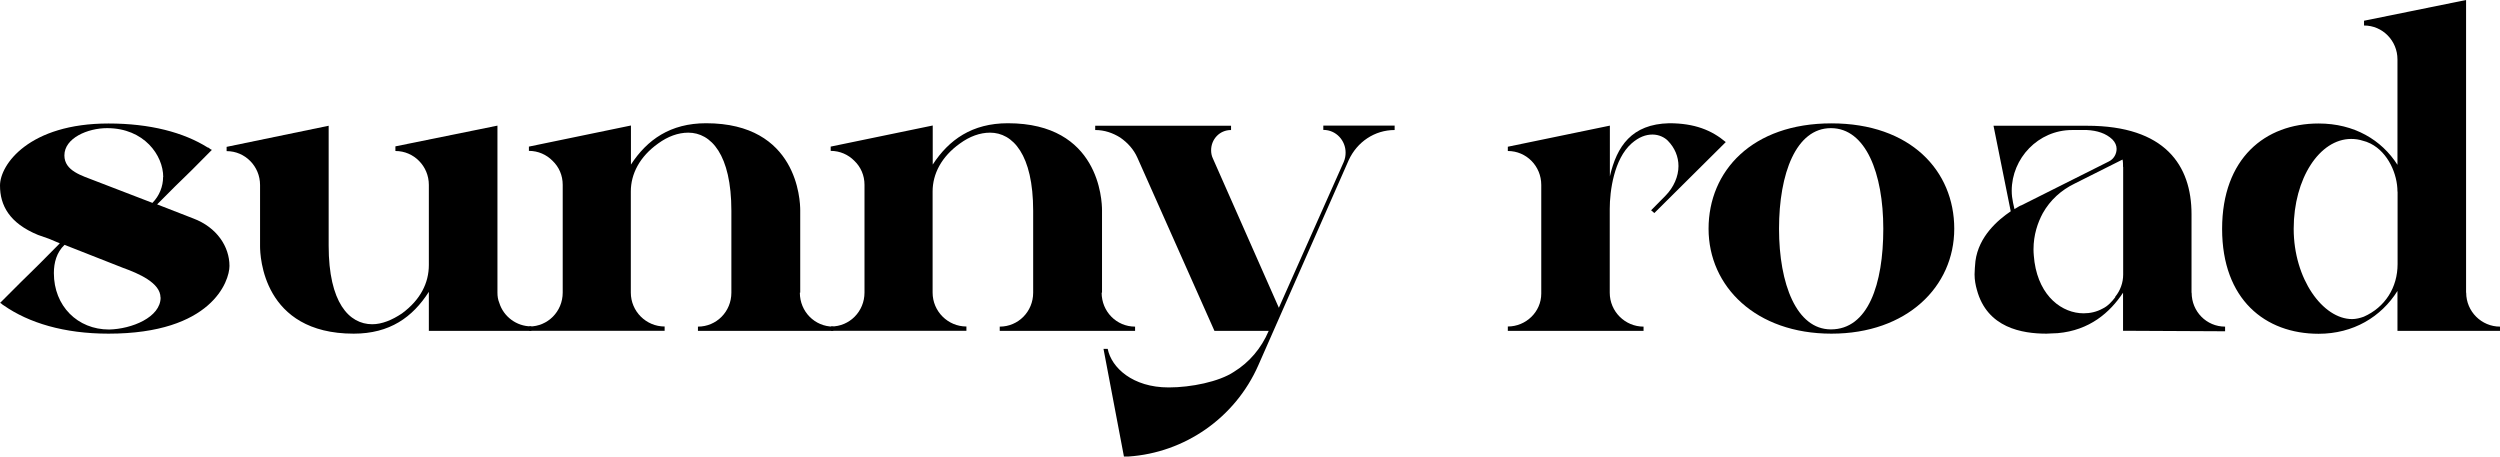 <?xml version="1.0" encoding="utf-8"?>
<svg xmlns="http://www.w3.org/2000/svg" fill="none" height="100%" overflow="visible" preserveAspectRatio="none" style="display: block;" viewBox="0 0 345 63" width="100%">
<g id="Logo">
<g id="Group 2147220659">
<g id="SUNNY ROAD LOGO">
<path d="M0.513 42.145C0.325 42.075 0.188 41.815 0 41.815C5.622 36.163 2.888 39.024 8.254 33.58C6.272 32.731 7.229 33.13 5.246 32.419C1.282 30.789 0 28.328 0 25.606C0 22.693 4.033 17.042 14.97 17.042C20.729 17.042 25.343 18.272 28.659 20.353C28.847 20.353 28.984 20.613 29.24 20.682C23.994 26.004 26.557 23.283 21.686 28.206L26.677 30.148C29.941 31.379 31.667 34.048 31.667 36.701C31.667 38.781 29.24 46.045 14.97 46.045C8.835 46.045 3.965 44.554 0.513 42.145ZM22.148 41.052C22.148 39.041 19.14 37.741 16.97 36.961L8.904 33.788C7.81 34.829 7.434 36.25 7.434 37.689C7.434 42.231 10.698 45.473 15.056 45.473C18.183 45.404 22.165 43.791 22.165 41.052H22.148ZM22.524 24.427C22.524 21.445 19.892 17.683 14.782 17.683C12.099 17.683 8.886 19.053 8.886 21.445C8.886 23.595 11.313 24.236 13.107 24.947L21.037 27.998C21.994 27.027 22.507 25.727 22.507 24.427H22.524Z" fill="black"/>
<path d="M73.33 45.074V45.664H59.181V40.272C56.942 43.774 53.797 46.045 48.807 46.045C36.264 46.045 35.888 35.331 35.888 33.979V25.536C35.888 24.236 35.375 23.075 34.538 22.225C33.7 21.376 32.555 20.855 31.273 20.855V20.266L45.355 17.354V33.91C45.355 41.763 48.175 44.745 51.371 44.745C52.721 44.745 54.122 44.156 55.472 43.254C58.035 41.364 59.181 39.041 59.181 36.562V25.519C59.181 24.219 58.668 23.057 57.83 22.208C56.993 21.358 55.848 20.838 54.566 20.838V20.197L68.648 17.336V40.376C68.648 40.896 68.716 41.347 68.904 41.798C69.485 43.687 71.28 45.04 73.313 45.04L73.33 45.074Z" fill="black"/>
<path d="M110.38 40.394C110.38 42.994 112.431 45.074 114.994 45.074V45.664H96.316V45.074C98.879 45.074 100.93 42.994 100.93 40.394V29.09C100.93 21.306 98.11 18.307 94.983 18.307C93.581 18.307 92.163 18.827 90.83 19.798C88.266 21.618 87.053 24.011 87.053 26.421V40.376C87.053 42.977 89.172 45.057 91.719 45.057V45.646H73.04V45.057C75.603 45.057 77.654 42.977 77.654 40.376V25.502C77.654 24.201 77.141 23.04 76.253 22.19C75.415 21.341 74.27 20.821 72.989 20.821V20.231L87.07 17.319V22.71C89.309 19.278 92.505 17.007 97.444 17.007C110.055 17.007 110.431 27.651 110.431 29.021V40.376L110.38 40.394Z" fill="black"/>
<path d="M152.027 40.394C152.027 42.994 154.078 45.074 156.641 45.074V45.664H137.962V45.074C140.526 45.074 142.577 42.994 142.577 40.394V29.09C142.577 21.306 139.757 18.307 136.629 18.307C135.228 18.307 133.81 18.827 132.477 19.798C129.913 21.618 128.7 24.011 128.7 26.421V40.376C128.7 42.977 130.819 45.057 133.365 45.057V45.646H114.687V45.057C117.25 45.057 119.301 42.977 119.301 40.376V25.502C119.301 24.201 118.788 23.04 117.899 22.19C117.062 21.341 115.917 20.821 114.635 20.821V20.231L128.717 17.319V22.71C130.956 19.278 134.151 17.007 139.09 17.007C151.702 17.007 152.078 27.651 152.078 29.021V40.376L152.027 40.394Z" fill="black"/>
<path d="M192.46 17.354V17.943C189.709 17.943 187.282 19.573 186.12 22.104L173.645 50.414C170.449 57.678 163.477 62.48 155.735 63H155.103L152.283 48.143H152.864C153.377 50.743 156.316 53.465 161.255 53.465H161.324C164.331 53.465 168.228 52.685 170.278 51.315C172.397 50.015 174.055 48.074 175.08 45.664H167.595L156.966 21.774C156.453 20.613 155.616 19.694 154.59 18.983C153.565 18.342 152.42 17.943 151.138 17.943V17.354H169.885V17.943C168.279 17.943 167.134 19.243 167.134 20.734C167.134 21.116 167.202 21.514 167.39 21.896L176.482 42.474L185.437 22.346C185.625 21.896 185.693 21.497 185.693 21.046C185.693 19.417 184.411 17.926 182.617 17.926V17.336H192.477L192.46 17.354Z" fill="black"/>
<path d="M208.08 45.646V45.057C210.575 45.057 212.694 43.046 212.694 40.515V25.519C212.694 22.919 210.643 20.838 208.08 20.838V20.249L222.162 17.336V24.34C223.119 20.179 225.169 17.128 230.347 17.007C233.868 17.007 236.226 17.978 238.157 19.607L228.297 29.402L227.852 29.021L229.835 27.01C230.98 25.848 231.629 24.34 231.629 22.919C231.629 21.618 231.116 20.387 230.159 19.417C229.715 18.966 228.946 18.567 228.04 18.567C227.135 18.567 226.178 18.896 225.152 19.798C222.726 21.948 222.145 26.351 222.145 28.83V40.394C222.145 42.994 224.264 45.074 226.81 45.074V45.664H208.063L208.08 45.646Z" fill="black"/>
<path d="M269.687 31.569C269.687 39.561 263.159 46.045 252.735 46.045C242.31 46.045 235.782 39.544 235.782 31.569C235.782 23.595 241.797 17.024 252.735 17.024C263.672 17.024 269.687 23.577 269.687 31.569ZM259.895 31.569C259.895 23.907 257.468 17.683 252.666 17.683C247.864 17.683 245.506 23.924 245.506 31.569C245.506 39.215 247.932 45.456 252.666 45.456C257.793 45.456 259.895 39.232 259.895 31.569Z" fill="black"/>
<path d="M302.447 40.394C302.447 42.994 304.498 45.074 307.062 45.074V45.716L292.98 45.646V40.394C291.186 43.115 288.366 45.594 283.957 45.976C283.376 45.976 282.863 46.045 282.419 46.045C279.086 46.045 274.233 45.265 272.815 40.012C272.627 39.353 272.49 38.642 272.49 37.862C272.49 37.273 272.558 36.701 272.609 36.042C273.054 32.609 275.737 30.338 277.48 29.16L275.105 17.354H288.024C298.773 17.354 302.43 22.814 302.43 29.558V40.394H302.447ZM278.01 28.848C278.522 28.518 278.898 28.328 278.967 28.328L290.998 22.294C291.698 21.965 292.091 21.254 292.091 20.544C292.091 20.093 291.903 19.642 291.51 19.243C290.622 18.394 289.391 18.012 287.99 17.943H285.939C281.274 17.943 277.617 21.844 277.617 26.317C277.617 26.906 277.685 27.426 277.805 27.998L277.993 28.848H278.01ZM292.98 23.057C292.98 22.676 292.98 22.346 292.912 22.017L286.315 25.328C284.452 26.23 282.931 27.599 281.906 29.42C281.205 30.72 280.624 32.401 280.624 34.413C280.624 35.002 280.693 35.574 280.761 36.163C281.462 40.966 284.606 43.237 287.546 43.237C288.434 43.237 289.34 43.046 290.177 42.578C290.878 42.248 291.459 41.607 291.903 41.018V40.948C292.604 40.099 292.997 39.007 292.997 37.897V23.023L292.98 23.057Z" fill="black"/>
<path d="M340.335 40.394C340.335 42.994 342.454 45.074 345 45.074V45.664H330.85V40.151C328.611 43.722 324.766 46.062 319.964 46.062C312.599 46.062 306.651 41.33 306.651 31.587C306.651 21.844 312.599 17.042 319.964 17.042C324.886 17.042 328.663 19.313 330.85 22.745V8.2C330.85 6.9 330.337 5.738 329.5 4.889C328.663 4.039 327.518 3.519 326.236 3.519V2.86L340.318 0V40.376L340.335 40.394ZM330.85 26.438C330.85 24.028 329.568 21.046 327.142 19.815C326.766 19.625 326.373 19.486 326.116 19.434C325.535 19.243 325.023 19.174 324.459 19.174C320.101 19.174 316.529 24.635 316.529 31.569C316.529 38.504 320.562 44.034 324.595 44.034C325.108 44.034 325.689 43.895 326.202 43.705C329.141 42.404 330.867 39.683 330.867 36.441V26.438H330.85Z" fill="black"/>
</g>
</g>
</g>
</svg>